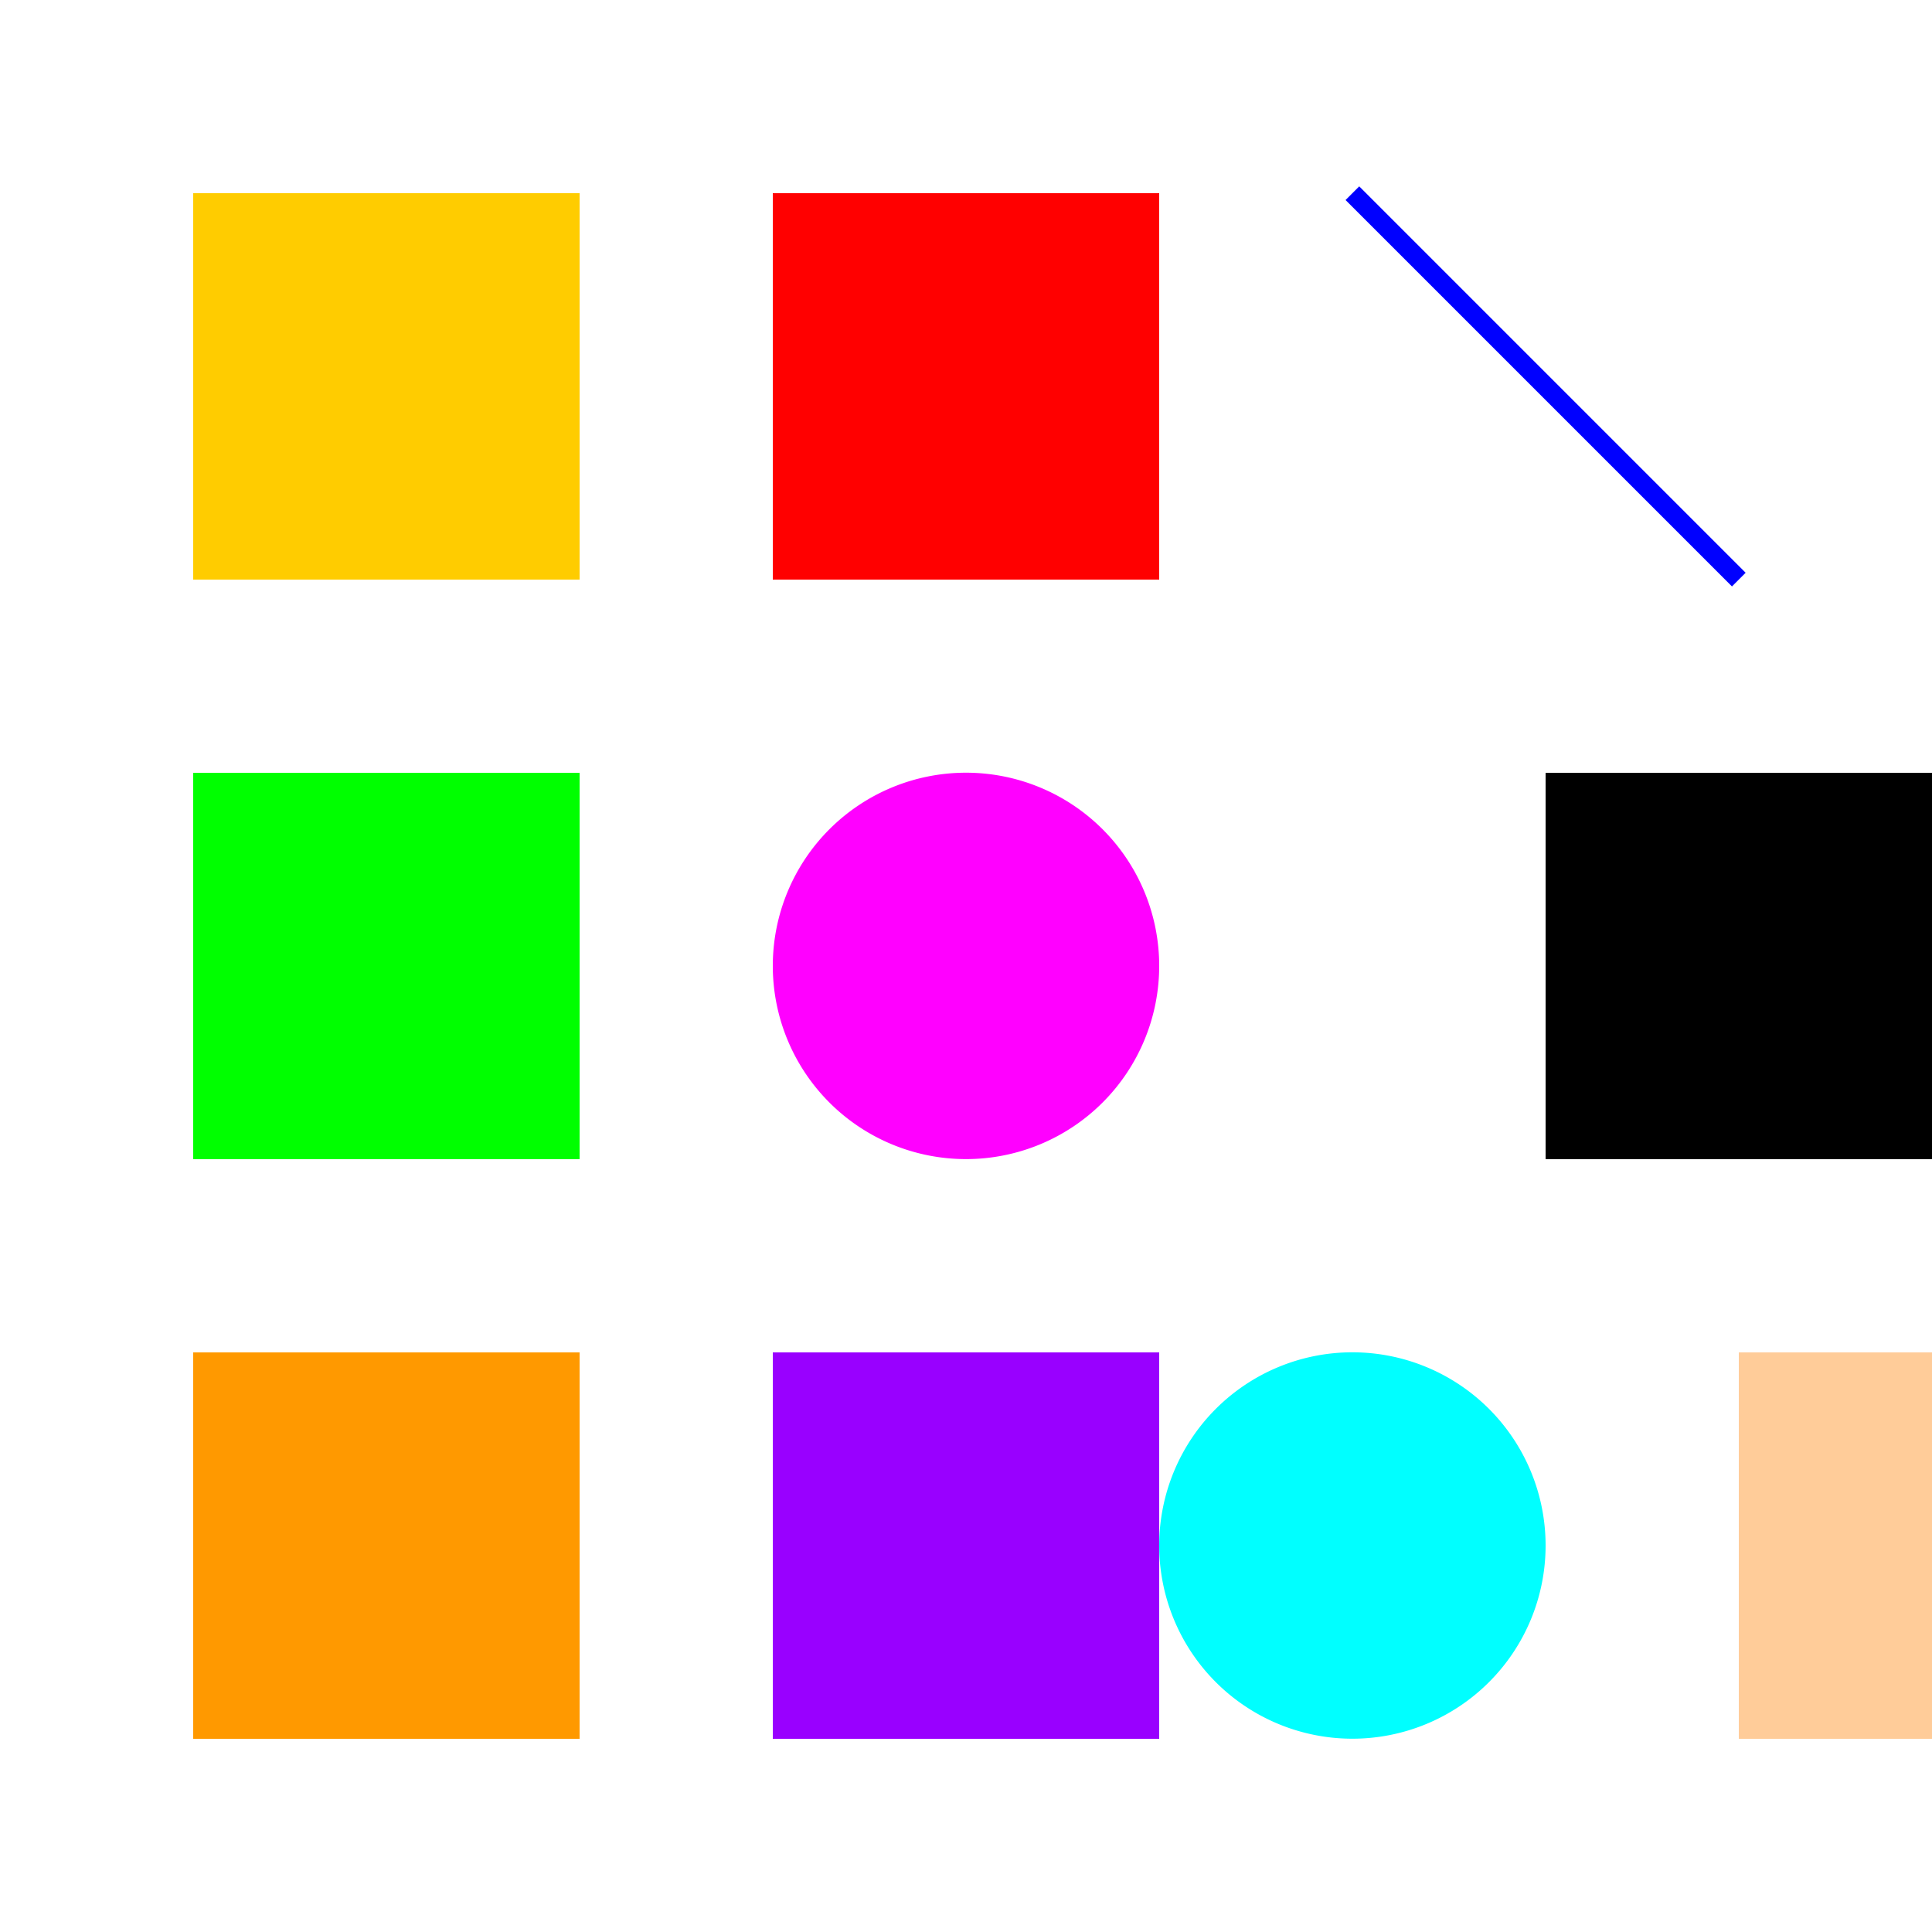 <!--

Generated by DrawGPT.
Free, open source, AI generated images in SVG, PNG, and HTML Canvas format.
https://drawgpt.ai

Created: 2023-09-27T07:24:17.183Z
Link: https://drawgpt.ai/prompt/102600/

-->
<svg xmlns="http://www.w3.org/2000/svg" xmlns:xlink="http://www.w3.org/1999/xlink" width="500" height="500"><defs/><g><rect fill="#ffffff" stroke="none" x="0" y="0" width="512" height="512"/><rect fill="#ffcc00" stroke="none" x="50" y="50" width="100" height="100"/><rect fill="#ff0000" stroke="none" x="200" y="50" width="100" height="100"/><path fill="none" stroke="#0000ff" paint-order="fill stroke markers" d=" M 350 50 L 450 150" stroke-miterlimit="10" stroke-width="5" stroke-dasharray=""/><rect fill="#00ff00" stroke="none" x="50" y="200" width="100" height="100"/><path fill="#ff00ff" stroke="none" paint-order="stroke fill markers" d=" M 300 250 A 50 50 0 1 1 300 249.95"/><rect fill="#000000" stroke="none" x="400" y="200" width="100" height="100"/><rect fill="#ff9900" stroke="none" x="50" y="350" width="100" height="100"/><rect fill="#9900ff" stroke="none" x="200" y="350" width="100" height="100"/><path fill="#00ffff" stroke="none" paint-order="stroke fill markers" d=" M 400 400 A 50 50 0 1 1 400 399.95"/><rect fill="#ffcc99" stroke="none" x="450" y="350" width="100" height="100"/></g></svg>